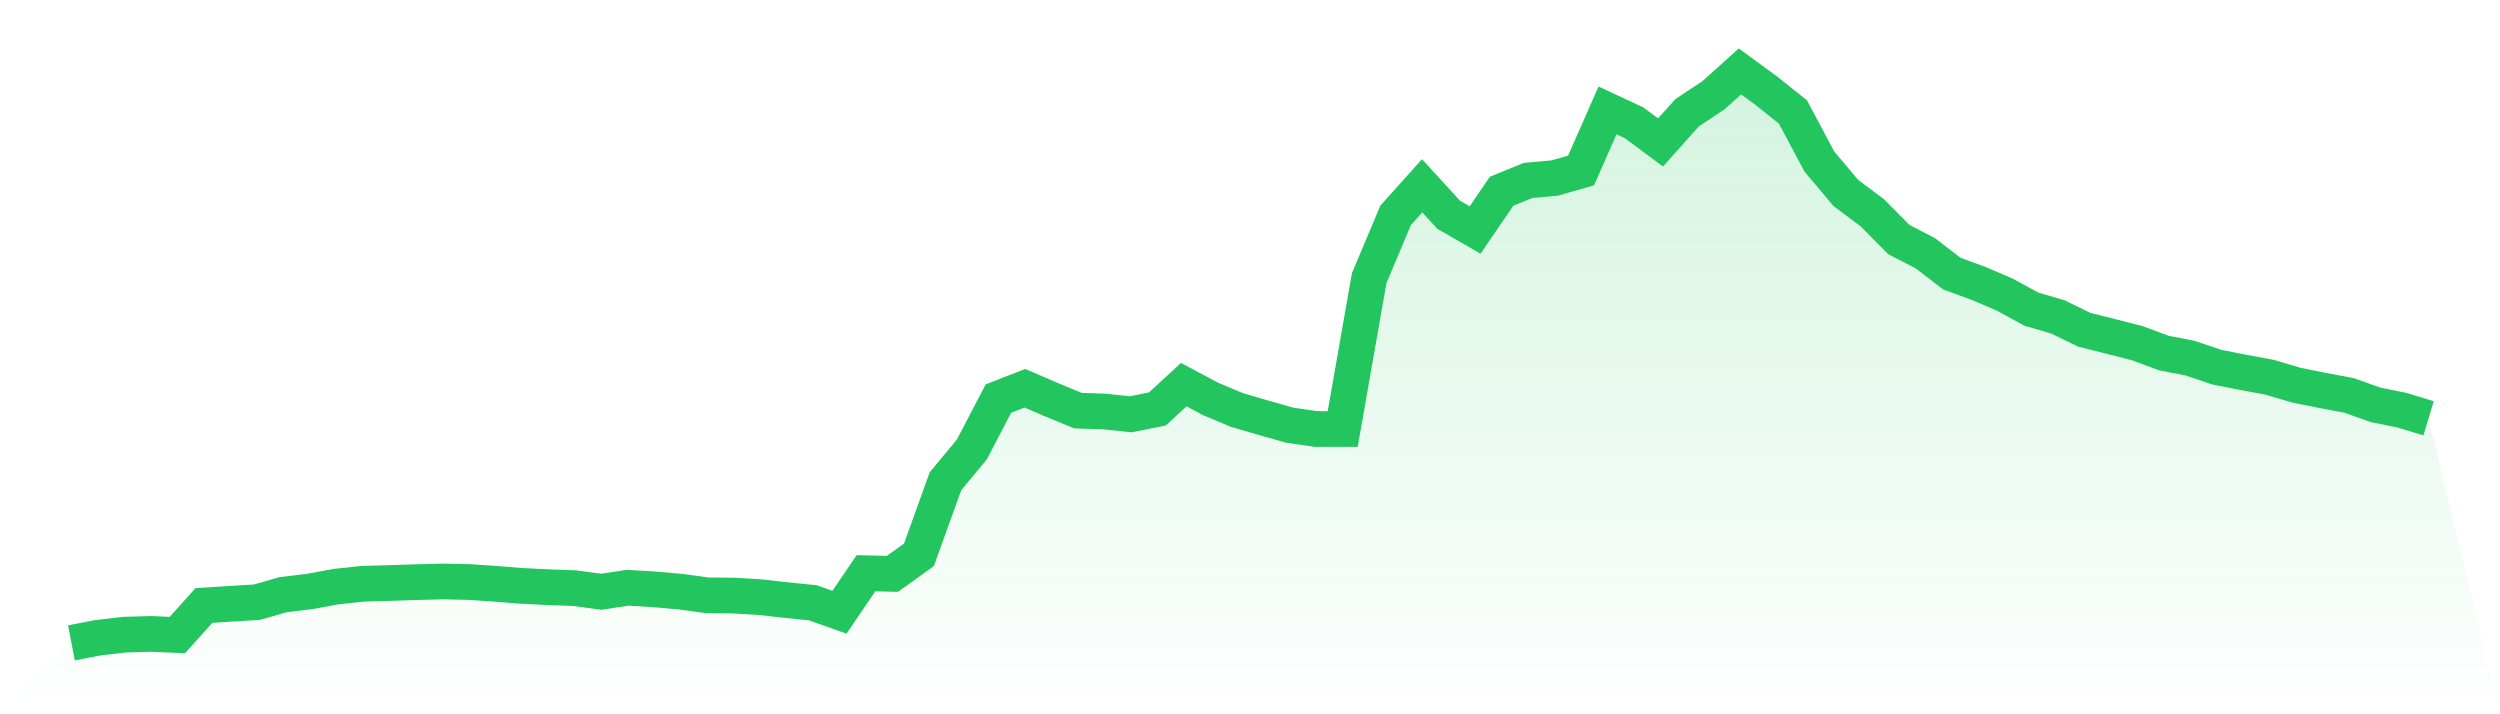 <svg viewBox="0 0 140 40" xmlns="http://www.w3.org/2000/svg">
<defs>
<linearGradient id="gradient" x1="0" x2="0" y1="0" y2="1">
<stop offset="0%" stop-color="#22c55e" stop-opacity="0.2"/>
<stop offset="100%" stop-color="#22c55e" stop-opacity="0"/>
</linearGradient>
</defs>
<path d="M4,36 L4,36 L5.483,35.714 L6.966,35.541 L8.449,35.5 L9.933,35.561 L11.416,33.91 L12.899,33.814 L14.382,33.724 L15.865,33.3 L17.348,33.121 L18.831,32.849 L20.315,32.691 L21.798,32.649 L23.281,32.601 L24.764,32.563 L26.247,32.592 L27.73,32.691 L29.213,32.809 L30.697,32.883 L32.18,32.938 L33.663,33.137 L35.146,32.914 L36.629,33.003 L38.112,33.134 L39.596,33.338 L41.079,33.353 L42.562,33.439 L44.045,33.607 L45.528,33.757 L47.011,34.284 L48.494,32.101 L49.978,32.136 L51.461,31.069 L52.944,26.953 L54.427,25.163 L55.91,22.32 L57.393,21.741 L58.876,22.381 L60.36,22.994 L61.843,23.045 L63.326,23.2 L64.809,22.903 L66.292,21.541 L67.775,22.332 L69.258,22.957 L70.742,23.39 L72.225,23.81 L73.708,24.025 L75.191,24.026 L76.674,15.577 L78.157,12.055 L79.64,10.403 L81.124,12.025 L82.607,12.879 L84.09,10.707 L85.573,10.104 L87.056,9.971 L88.539,9.548 L90.022,6.183 L91.506,6.874 L92.989,7.976 L94.472,6.319 L95.955,5.332 L97.438,4 L98.921,5.086 L100.404,6.27 L101.888,9.052 L103.371,10.81 L104.854,11.919 L106.337,13.417 L107.82,14.183 L109.303,15.323 L110.787,15.865 L112.27,16.5 L113.753,17.311 L115.236,17.745 L116.719,18.467 L118.202,18.839 L119.685,19.218 L121.169,19.768 L122.652,20.057 L124.135,20.561 L125.618,20.851 L127.101,21.127 L128.584,21.566 L130.067,21.866 L131.551,22.144 L133.034,22.673 L134.517,22.973 L136,23.424 L140,40 L0,40 z" fill="url(#gradient)"/>
<path d="M4,36 L4,36 L5.483,35.714 L6.966,35.541 L8.449,35.5 L9.933,35.561 L11.416,33.91 L12.899,33.814 L14.382,33.724 L15.865,33.3 L17.348,33.121 L18.831,32.849 L20.315,32.691 L21.798,32.649 L23.281,32.601 L24.764,32.563 L26.247,32.592 L27.73,32.691 L29.213,32.809 L30.697,32.883 L32.18,32.938 L33.663,33.137 L35.146,32.914 L36.629,33.003 L38.112,33.134 L39.596,33.338 L41.079,33.353 L42.562,33.439 L44.045,33.607 L45.528,33.757 L47.011,34.284 L48.494,32.101 L49.978,32.136 L51.461,31.069 L52.944,26.953 L54.427,25.163 L55.91,22.32 L57.393,21.741 L58.876,22.381 L60.36,22.994 L61.843,23.045 L63.326,23.2 L64.809,22.903 L66.292,21.541 L67.775,22.332 L69.258,22.957 L70.742,23.39 L72.225,23.81 L73.708,24.025 L75.191,24.026 L76.674,15.577 L78.157,12.055 L79.64,10.403 L81.124,12.025 L82.607,12.879 L84.09,10.707 L85.573,10.104 L87.056,9.971 L88.539,9.548 L90.022,6.183 L91.506,6.874 L92.989,7.976 L94.472,6.319 L95.955,5.332 L97.438,4 L98.921,5.086 L100.404,6.27 L101.888,9.052 L103.371,10.81 L104.854,11.919 L106.337,13.417 L107.82,14.183 L109.303,15.323 L110.787,15.865 L112.27,16.5 L113.753,17.311 L115.236,17.745 L116.719,18.467 L118.202,18.839 L119.685,19.218 L121.169,19.768 L122.652,20.057 L124.135,20.561 L125.618,20.851 L127.101,21.127 L128.584,21.566 L130.067,21.866 L131.551,22.144 L133.034,22.673 L134.517,22.973 L136,23.424" fill="none" stroke="#22c55e" stroke-width="2"/>
</svg>
